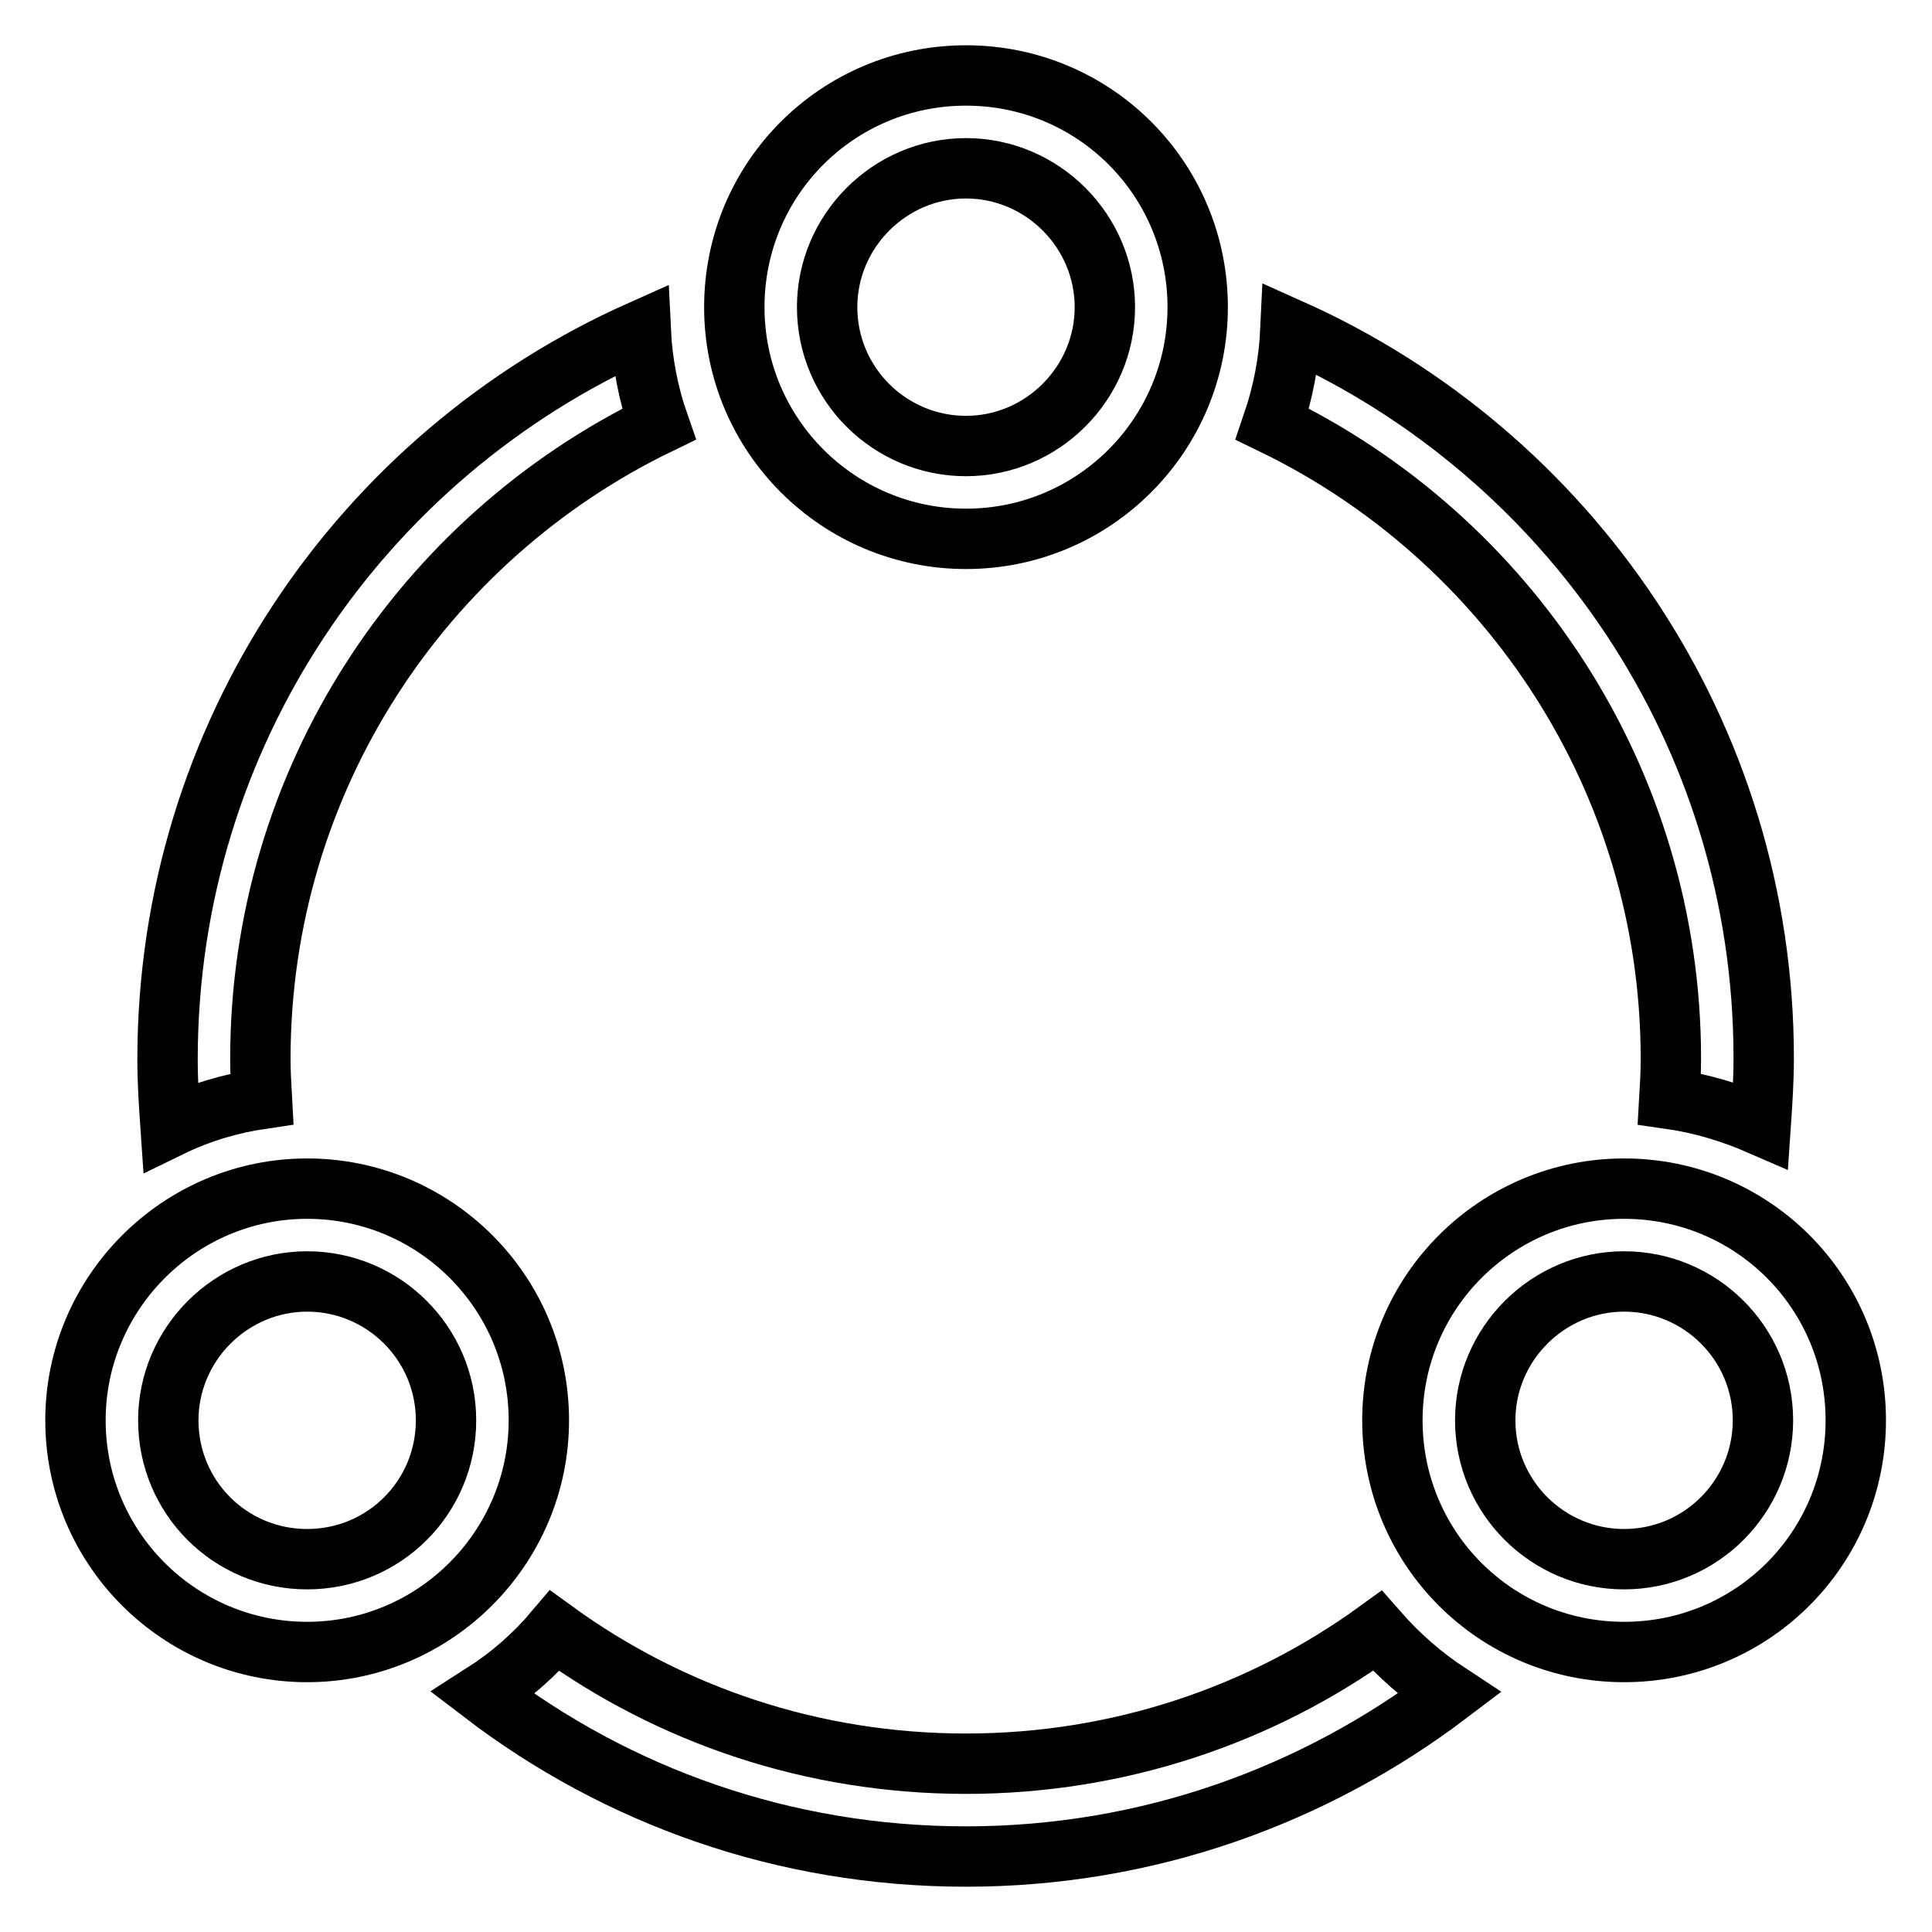 <?xml version="1.0" encoding="utf-8"?>
<!-- Svg Vector Icons : http://www.onlinewebfonts.com/icon -->
<!DOCTYPE svg PUBLIC "-//W3C//DTD SVG 1.1//EN" "http://www.w3.org/Graphics/SVG/1.1/DTD/svg11.dtd">
<svg version="1.1" xmlns="http://www.w3.org/2000/svg" xmlns:xlink="http://www.w3.org/1999/xlink" x="0px" y="0px" viewBox="0 0 256 256" enable-background="new 0 0 256 256" xml:space="preserve">
<g> <path stroke-width="8" fill-opacity="0" stroke="#000000"  d="M168.6,56.2c31.2,15.1,52.8,47.1,52.8,84.1c0,1.8-0.1,3.6-0.2,5.3c4.2,0.6,8.2,1.8,12.1,3.5 c0.2-2.9,0.4-5.9,0.4-8.9c0-43.1-25.8-80.1-62.7-96.6C170.8,48,170,52.1,168.6,56.2L168.6,56.2z M182.5,216.1 c-15.3,11.1-34.2,17.6-54.5,17.6c-20.4,0-39.2-6.5-54.5-17.6c-2.7,3.2-5.9,6-9.5,8.3C81.8,238,103.9,246,128,246 c24.1,0,46.2-8.1,64-21.6C188.5,222.1,185.3,219.3,182.5,216.1z M34.7,145.6c-0.1-1.8-0.2-3.6-0.2-5.3c0-37,21.6-69,52.8-84.1 c-1.4-4-2.2-8.2-2.4-12.4c-37,16.5-62.7,53.5-62.7,96.6c0,3,0.2,6,0.4,8.9C26.5,147.4,30.6,146.2,34.7,145.6z M10,188.2 c0,17,13.8,30.7,30.7,30.7s30.7-13.8,30.7-30.7c0-17-13.8-30.7-30.7-30.7S10,171.3,10,188.2z M22.3,188.2 c0,10.2,8.2,18.4,18.4,18.4s18.4-8.2,18.4-18.4c0,0,0,0,0,0c0-10.2-8.3-18.4-18.4-18.4S22.3,178.1,22.3,188.2z M97.3,40.7 c0,17,13.8,30.7,30.7,30.7c17,0,30.7-13.8,30.7-30.7c0-17-13.7-30.7-30.7-30.7C111,10,97.3,23.7,97.3,40.7 C97.3,40.7,97.3,40.7,97.3,40.7z M109.6,40.7c0,10.2,8.3,18.4,18.4,18.4s18.4-8.3,18.4-18.4s-8.3-18.4-18.4-18.4 S109.6,30.6,109.6,40.7z M184.5,188.2c0,17,13.7,30.7,30.7,30.7c17,0,30.7-13.7,30.7-30.7c0,0,0,0,0,0c0-17-13.7-30.7-30.7-30.7 C198.3,157.5,184.5,171.2,184.5,188.2C184.5,188.2,184.5,188.2,184.5,188.2z M196.8,188.2c0,10.2,8.3,18.4,18.4,18.4 c10.2,0,18.4-8.3,18.4-18.4c0-10.2-8.3-18.4-18.4-18.4C205.1,169.8,196.8,178.1,196.8,188.2z"/></g>
</svg>